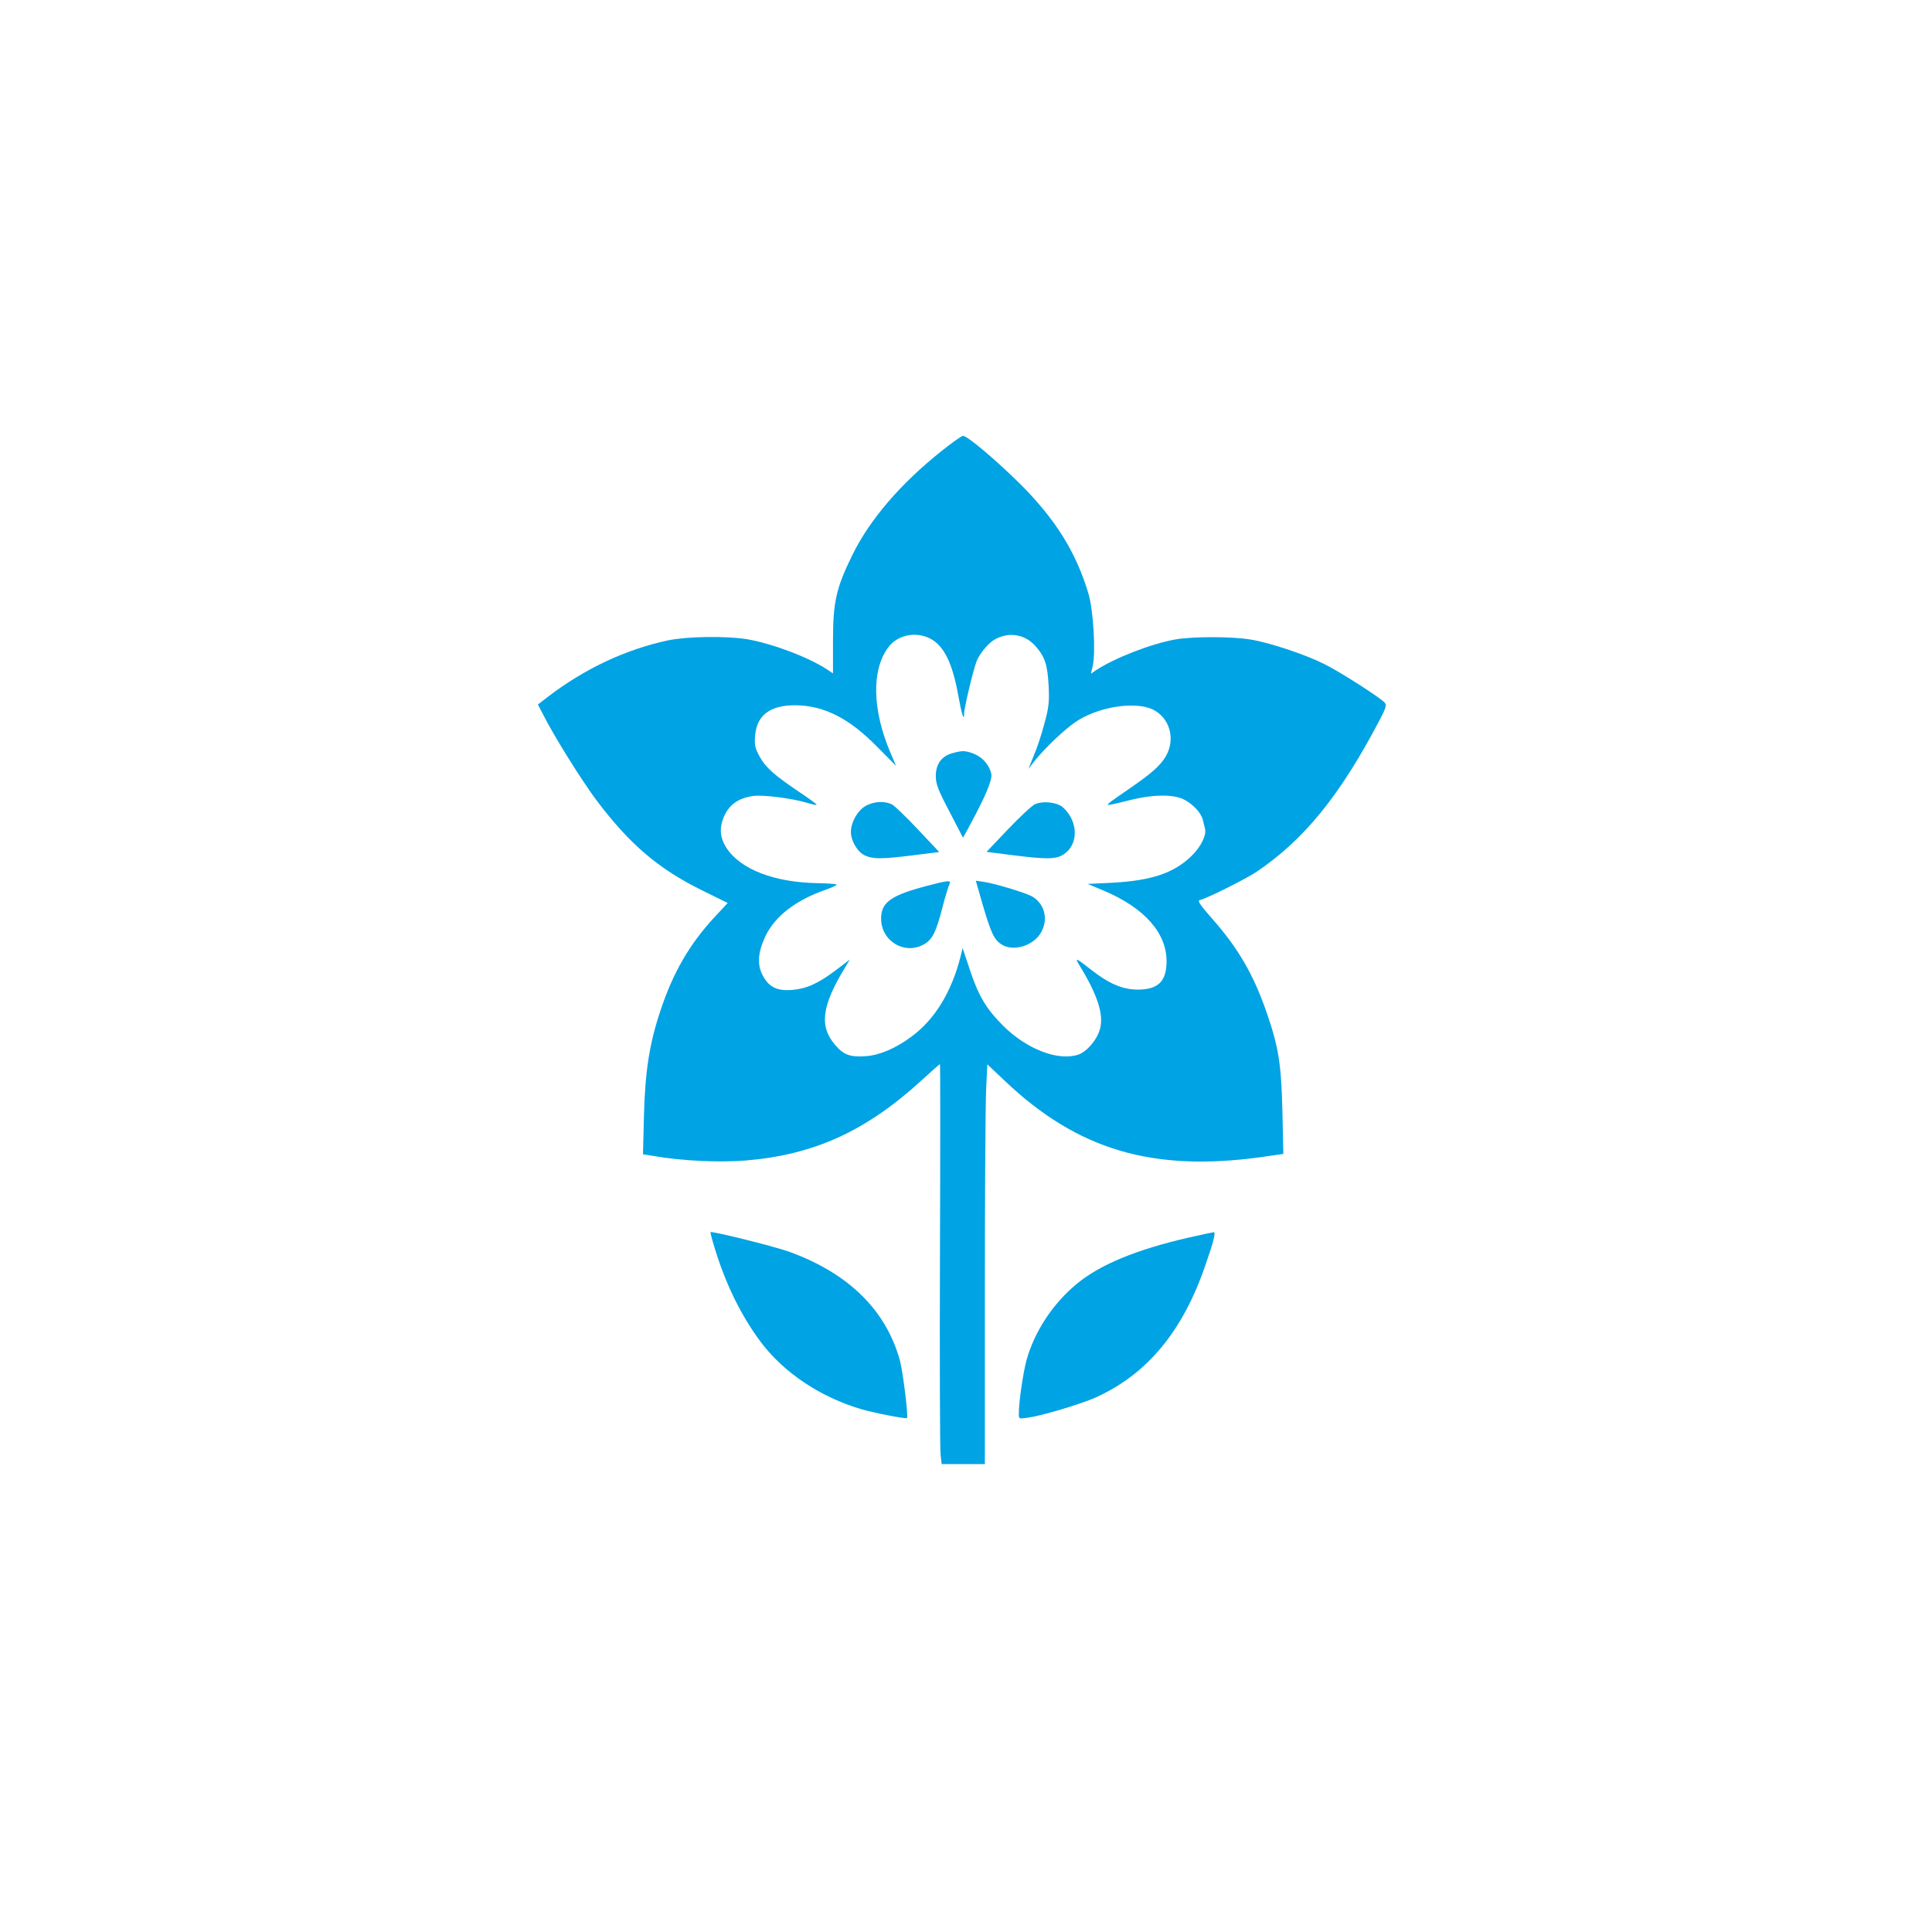 <?xml version="1.0" standalone="no"?>
<!DOCTYPE svg PUBLIC "-//W3C//DTD SVG 20010904//EN"
 "http://www.w3.org/TR/2001/REC-SVG-20010904/DTD/svg10.dtd">
<svg version="1.0" xmlns="http://www.w3.org/2000/svg"
 width="1024pt" height="1024pt" viewBox="0 0 1024 1024"
 preserveAspectRatio="xMidYMid meet">

<g transform="translate(0,1024) scale(0.1,-0.1)"
fill="#00a3e4" stroke="none">
<path d="M4991 7850 c-219 -174 -383 -366 -475 -555 -84 -172 -101 -246 -101
-452 l0 -172 -30 20 c-100 66 -292 138 -425 161 -111 18 -318 15 -419 -6 -225
-48 -444 -151 -638 -300 l-52 -40 26 -50 c57 -114 203 -348 284 -457 177 -235
330 -365 560 -478 l136 -67 -69 -74 c-134 -145 -220 -293 -288 -498 -58 -174
-81 -320 -87 -558 l-5 -202 63 -10 c146 -25 339 -34 480 -23 364 30 641 156
938 429 49 45 91 82 93 82 2 0 2 -453 0 -1007 -2 -555 0 -1032 3 -1060 l6 -53
115 0 114 0 0 933 c0 512 3 989 7 1059 l6 127 95 -90 c385 -364 780 -481 1356
-402 l118 17 -5 225 c-6 252 -20 340 -83 523 -70 203 -152 344 -293 503 -60
68 -75 91 -63 94 37 8 243 111 303 151 253 171 443 406 653 807 31 59 36 76
26 88 -22 26 -234 162 -320 205 -102 51 -287 113 -390 130 -98 17 -305 17
-400 1 -128 -23 -322 -98 -422 -164 l-26 -18 10 43 c16 71 3 291 -22 378 -65
220 -173 394 -359 581 -128 127 -283 259 -307 259 -7 0 -58 -36 -113 -80z
m-60 -995 c72 -38 117 -128 148 -301 18 -100 31 -141 31 -97 0 30 48 231 66
278 16 41 64 99 99 117 72 40 157 26 211 -34 52 -58 66 -100 72 -213 4 -86 1
-114 -22 -198 -14 -55 -39 -131 -56 -170 l-29 -72 31 40 c52 66 160 169 218
208 117 80 310 111 407 68 93 -43 126 -159 71 -251 -30 -50 -74 -89 -198 -174
-100 -69 -112 -78 -107 -82 2 -2 48 8 103 22 130 34 242 36 300 6 49 -25 92
-73 100 -110 3 -15 8 -33 10 -41 11 -34 -19 -97 -70 -147 -94 -92 -214 -132
-426 -143 l-125 -6 88 -37 c214 -91 331 -224 330 -375 -1 -105 -45 -148 -153
-148 -79 0 -152 31 -244 103 -87 68 -92 70 -62 21 94 -154 127 -258 106 -333
-16 -58 -70 -121 -116 -136 -106 -35 -272 29 -397 153 -91 91 -132 161 -178
301 l-37 111 -11 -45 c-48 -189 -137 -334 -261 -425 -84 -62 -168 -98 -242
-103 -82 -6 -117 7 -162 60 -85 99 -71 207 54 412 l24 40 -75 -57 c-94 -71
-156 -98 -233 -104 -79 -6 -122 16 -154 78 -30 56 -25 122 14 205 50 107 161
193 320 248 37 13 62 26 58 28 -5 3 -48 6 -96 7 -234 3 -416 74 -489 189 -33
52 -37 103 -14 159 28 67 74 101 155 114 49 8 208 -12 287 -36 26 -8 49 -13
51 -10 2 2 -38 31 -90 66 -134 90 -180 131 -212 189 -24 44 -28 61 -24 109 8
109 78 163 212 163 152 -1 284 -67 433 -218 l102 -103 -29 68 c-97 227 -102
440 -12 560 49 66 145 86 223 46z"/>
<path d="M5048 6248 c-57 -15 -88 -58 -88 -120 0 -43 10 -71 72 -189 l72 -139
29 52 c54 99 95 183 111 231 14 41 14 52 2 80 -17 40 -51 71 -95 86 -39 13
-52 13 -103 -1z"/>
<path d="M4587 5968 c-42 -25 -77 -86 -77 -137 0 -48 34 -106 74 -125 43 -20
88 -20 257 1 l137 17 -112 119 c-61 65 -123 125 -138 133 -39 20 -97 17 -141
-8z"/>
<path d="M5485 5977 c-17 -8 -81 -68 -143 -133 l-113 -119 133 -17 c182 -23
233 -23 273 2 82 51 82 173 1 249 -31 29 -106 38 -151 18z"/>
<path d="M4910 5544 c-189 -50 -240 -87 -240 -173 0 -120 127 -195 229 -135
43 25 63 65 96 194 15 58 32 113 37 123 12 23 -4 22 -122 -9z"/>
<path d="M5209 5443 c44 -149 60 -183 98 -208 62 -41 170 -9 211 63 38 69 21
146 -43 188 -29 19 -196 70 -261 80 l-42 6 37 -129z"/>
<path d="M3787 3628 c59 -195 142 -363 246 -502 122 -162 315 -291 532 -355
65 -19 237 -53 242 -47 8 8 -21 244 -37 304 -73 266 -269 460 -580 575 -71 27
-391 107 -424 107 -2 0 7 -37 21 -82z"/>
<path d="M6298 3680 c-275 -63 -468 -143 -590 -244 -129 -106 -226 -255 -268
-408 -18 -69 -40 -218 -40 -281 0 -28 0 -28 48 -21 74 10 280 72 357 106 274
123 463 350 583 700 45 128 57 178 45 177 -4 0 -65 -13 -135 -29z"/>
</g>
</svg>
